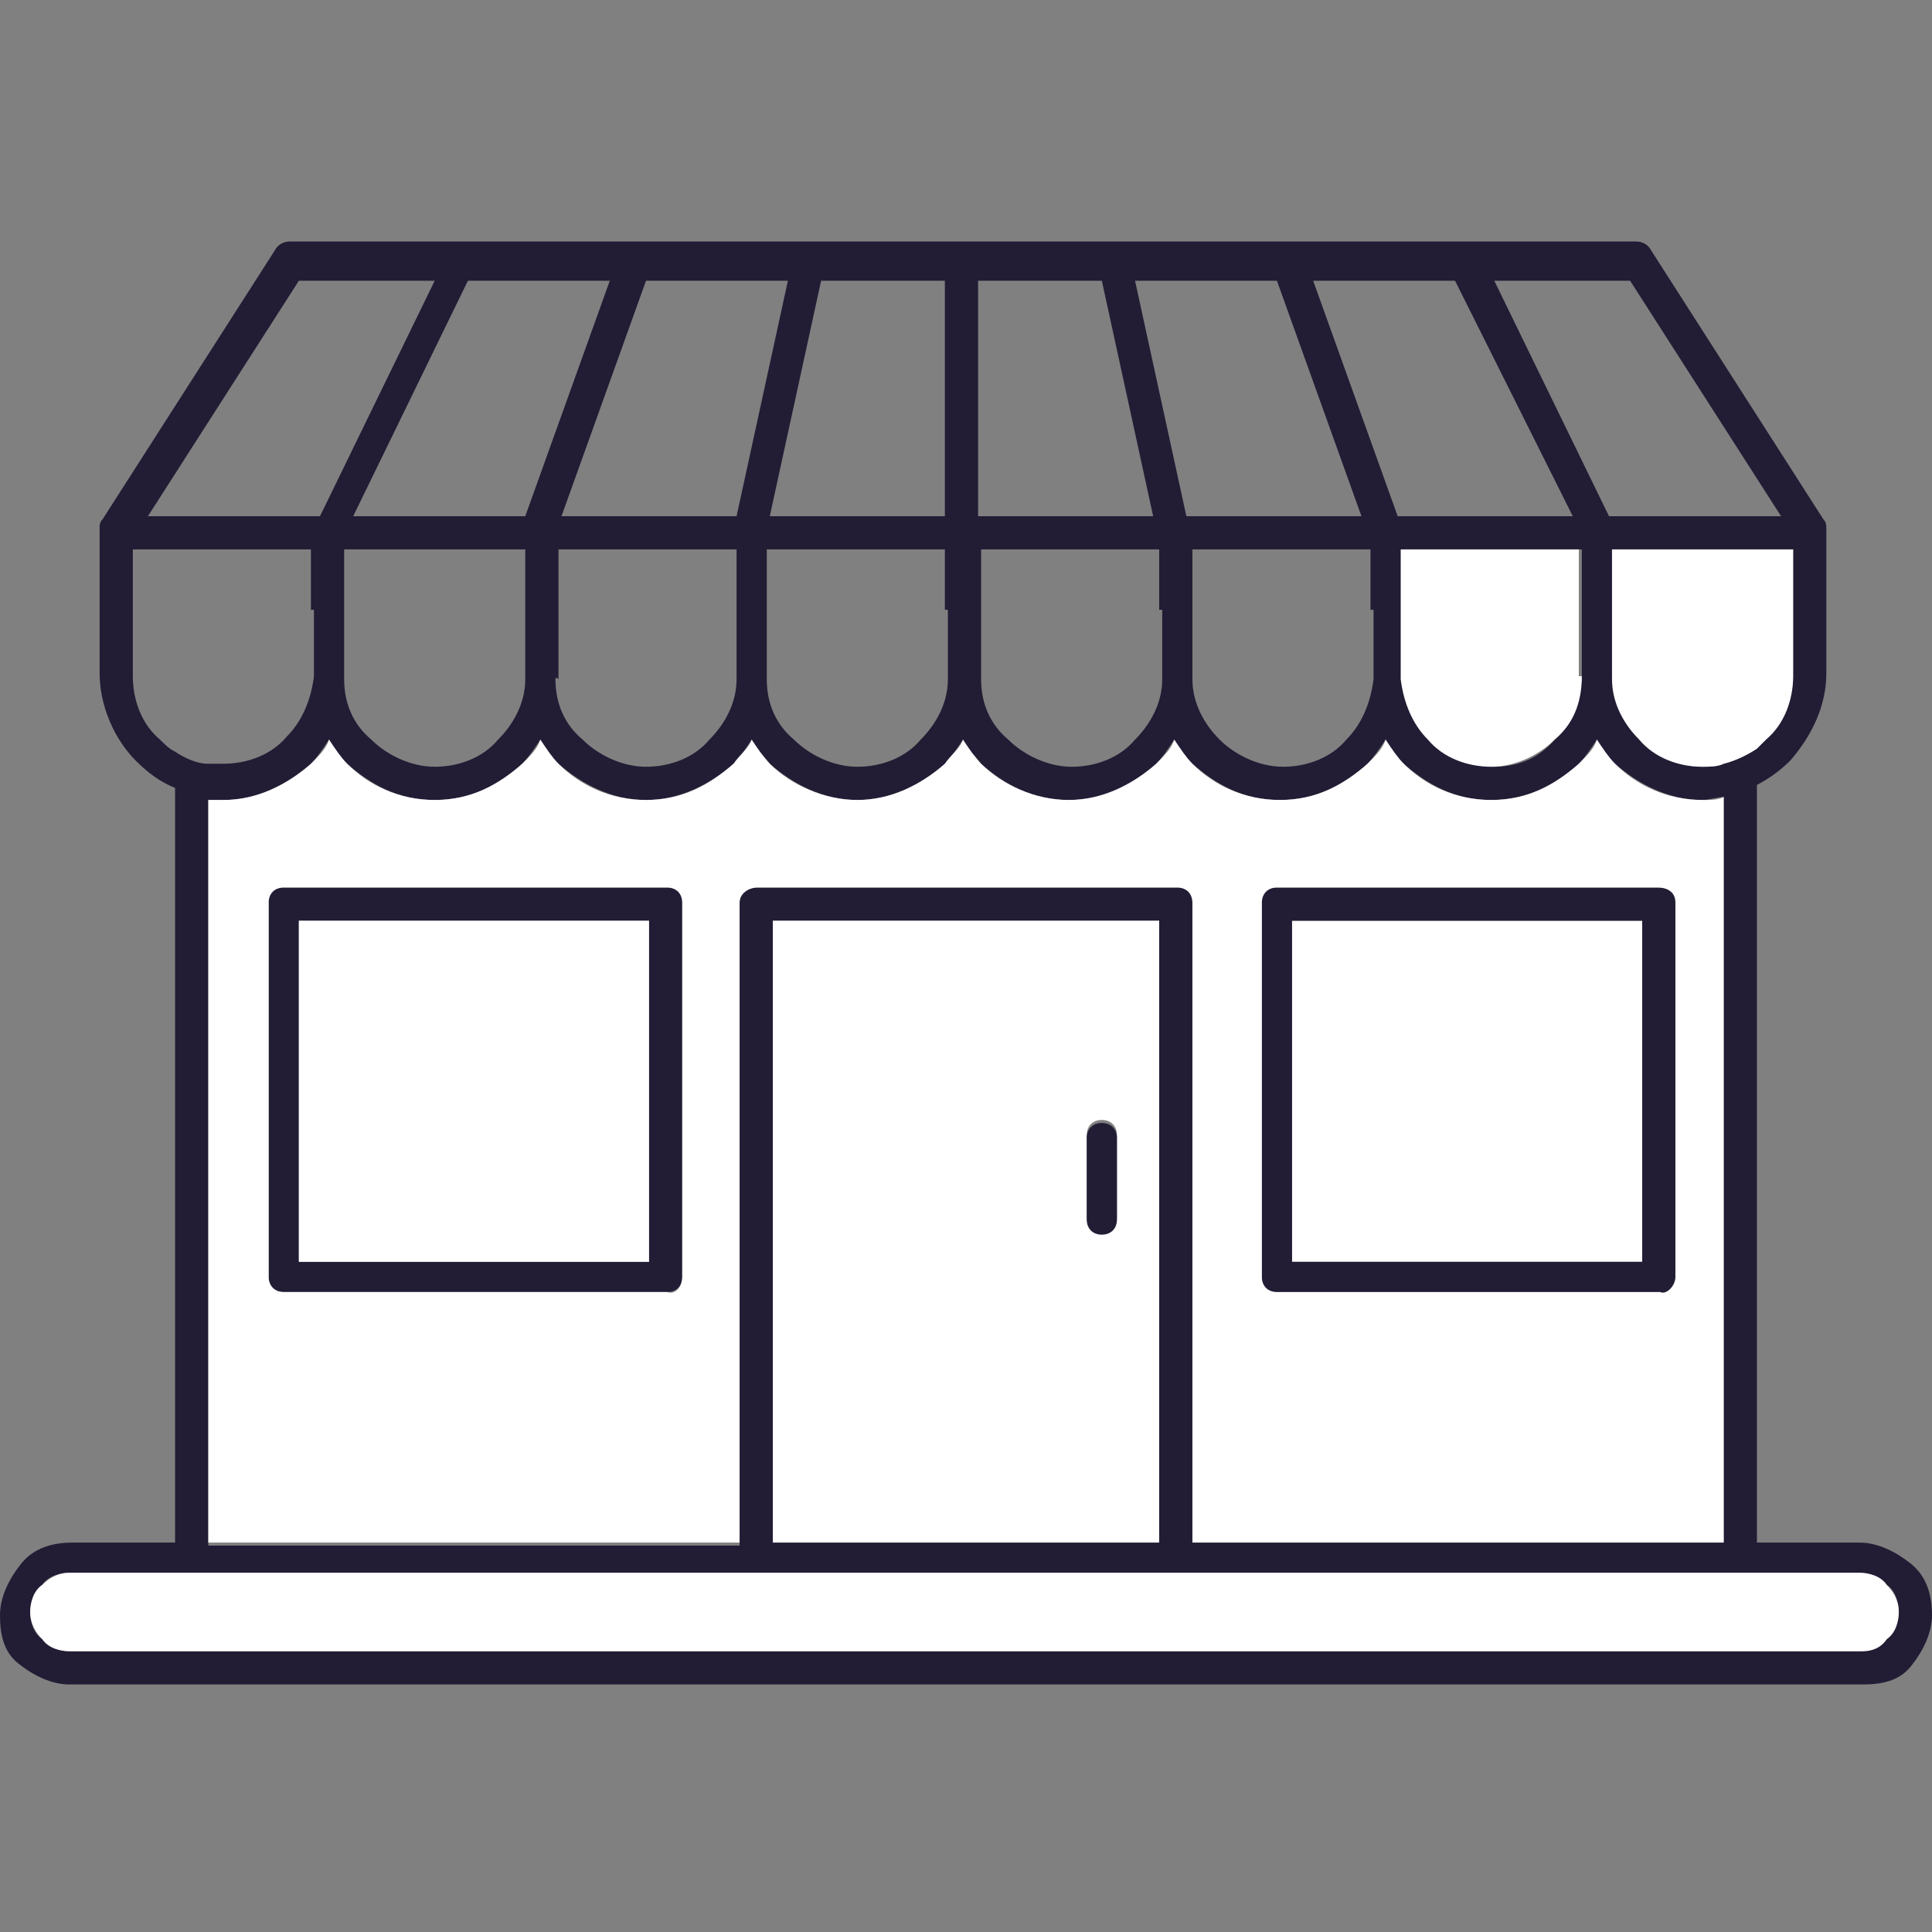 <?xml version="1.0" encoding="utf-8"?>
<!-- Generator: Adobe Illustrator 27.7.0, SVG Export Plug-In . SVG Version: 6.00 Build 0)  -->
<svg version="1.1" id="Layer_1" xmlns="http://www.w3.org/2000/svg" xmlns:xlink="http://www.w3.org/1999/xlink" x="0px" y="0px"
	 viewBox="0 0 64 64" style="enable-background:new 0 0 64 64;" xml:space="preserve">
<rect x="0" y="0" width="64" height="64" fill="#808080" stroke="none"/>
<style type="text/css">
	.st0{fill:#221C35;}
	.st1{fill:#FFFFFF;}
</style>
<g id="XMLID_00000111882075485661510340000012739828611827015602_">
	<g>
		<path class="st0" d="M53.3,17.1h5.7l-5-7.8h-4.5L53.3,17.1z M51.5,24.5c0.5-0.5,0.8-1.2,0.9-2c0,0,0,0,0-0.1v-1.1v-1.1v-2h-5.9h0
			v2v1.1v1.1c0,0,0,0,0,0.1c0,0.8,0.3,1.5,0.9,2c0.5,0.5,1.3,0.9,2.1,0.9S51,25.1,51.5,24.5z M56.4,25.4c0.2,0,0.5,0,0.7-0.1
			c0.4-0.1,0.8-0.3,1.1-0.5c0.1-0.1,0.2-0.2,0.3-0.3c0.5-0.5,0.9-1.3,0.9-2.1v-4.2h-5.9v2v1.1v1.1c0,0,0,0,0,0.1
			c0,0.8,0.3,1.5,0.9,2C54.9,25.1,55.6,25.4,56.4,25.4z M31.3,20.2v-2h-5.9v2v1.1v1.1c0,0,0,0,0,0.1c0,0.8,0.3,1.5,0.9,2
			c0.5,0.5,1.3,0.9,2.1,0.9c0.8,0,1.6-0.3,2.1-0.9c0.5-0.5,0.9-1.2,0.9-2c0,0,0,0,0-0.1v-1.1V20.2z M31.3,17.1V9.3h-4.1l-1.7,7.8
			H31.3z M38.2,17.1l-1.7-7.8h-4.1v7.8H38.2z M38.4,51.1V30.5H25.6v20.6H38.4z M38.4,20.2v-2h-5.9v2v1.1v1.1c0,0,0,0,0,0.1
			c0,0.8,0.3,1.5,0.9,2c0.5,0.5,1.3,0.9,2.1,0.9s1.6-0.3,2.1-0.9c0.5-0.5,0.9-1.2,0.9-2c0,0,0,0,0-0.1v-1.1V20.2z M45.1,17.1
			l-2.8-7.8h-4.7l1.7,7.8H45.1z M10.3,20.2v-2H4.4v4.2c0,0.8,0.3,1.6,0.9,2.1c0.2,0.2,0.3,0.3,0.5,0.4c0.3,0.2,0.7,0.4,1.1,0.4
			c0.2,0,0.3,0,0.5,0c0.8,0,1.6-0.3,2.1-0.9c0.5-0.5,0.8-1.2,0.9-2c0,0,0,0,0-0.1v-1.1V20.2z M14.4,9.3H9.9l-5,7.8h5.7L14.4,9.3z
			 M11.7,17.1h5.7l2.8-7.8h-4.7L11.7,17.1z M17.3,18.2h-5.9h0v2v1.1v1.1c0,0,0,0,0,0.1c0,0.8,0.3,1.5,0.9,2c0.5,0.5,1.3,0.9,2.1,0.9
			s1.6-0.3,2.1-0.9c0.5-0.5,0.9-1.2,0.9-2c0,0,0,0,0-0.1v-1.1v-1.1V18.2z M43.5,9.3l2.8,7.8h5.8l-3.9-7.8H43.5z M61.7,55.8H2.3
			c-0.6,0-1.2-0.3-1.7-0.7S0,54.1,0,53.5c0-0.6,0.3-1.2,0.7-1.7s1-0.7,1.7-0.7h3.4v-25c-0.5-0.2-0.9-0.5-1.3-0.9
			c-0.7-0.7-1.2-1.8-1.2-2.9v-4.8c0-0.1,0-0.2,0.1-0.3l5.7-8.9c0.1-0.2,0.3-0.3,0.5-0.3h22.3h22.3c0.2,0,0.4,0.1,0.5,0.3l5.7,8.9
			c0.1,0.1,0.1,0.2,0.1,0.3v4.8c0,1.1-0.5,2.1-1.2,2.9c-0.3,0.3-0.7,0.6-1.1,0.8v25.1h3.4c0.6,0,1.2,0.3,1.7,0.7s0.7,1,0.7,1.7
			c0,0.6-0.3,1.2-0.7,1.7S62.3,55.8,61.7,55.8z M2.3,54.7h59.3c0.3,0,0.7-0.1,0.9-0.4c0.2-0.2,0.4-0.5,0.4-0.9
			c0-0.3-0.1-0.7-0.4-0.9c-0.2-0.2-0.5-0.4-0.9-0.4h-3.4h-1.1H38.9H25.1H6.9H5.8H2.3c-0.3,0-0.7,0.1-0.9,0.4
			c-0.2,0.2-0.4,0.5-0.4,0.9c0,0.3,0.1,0.7,0.4,0.9C1.7,54.6,2,54.7,2.3,54.7z M45.4,20.2v-2h-5.9v2v1.1v1.1c0,0,0,0,0,0.1
			c0,0.8,0.4,1.5,0.9,2c0.5,0.5,1.3,0.9,2.1,0.9s1.6-0.3,2.1-0.9c0.5-0.5,0.8-1.2,0.9-2c0,0,0,0,0-0.1v-1.1V20.2z M21.4,26.5
			c-1.1,0-2.1-0.5-2.9-1.2c-0.3-0.3-0.5-0.5-0.6-0.8c-0.2,0.3-0.4,0.6-0.6,0.8c-0.7,0.7-1.7,1.2-2.9,1.2s-2.1-0.5-2.9-1.2
			c-0.3-0.3-0.5-0.5-0.6-0.8c-0.2,0.3-0.4,0.6-0.6,0.8c-0.7,0.7-1.7,1.2-2.9,1.2c-0.2,0-0.3,0-0.5,0v24.7h17.6V29.9
			c0-0.3,0.2-0.5,0.6-0.5h13.9c0.3,0,0.5,0.2,0.5,0.5v21.2h17.6V26.4c-0.2,0-0.5,0.1-0.7,0.1c-1.1,0-2.1-0.5-2.9-1.2
			c-0.3-0.3-0.5-0.5-0.6-0.8c-0.2,0.3-0.4,0.6-0.6,0.8c-0.7,0.7-1.7,1.2-2.9,1.2s-2.1-0.5-2.9-1.2c-0.3-0.3-0.5-0.5-0.6-0.8
			c-0.2,0.3-0.4,0.6-0.6,0.8c-0.7,0.7-1.7,1.2-2.9,1.2s-2.1-0.5-2.9-1.2c-0.3-0.3-0.5-0.5-0.6-0.8c-0.2,0.3-0.4,0.6-0.6,0.8
			c-0.7,0.7-1.7,1.2-2.9,1.2s-2.1-0.5-2.9-1.2c-0.2-0.3-0.5-0.5-0.6-0.8c-0.2,0.3-0.4,0.6-0.6,0.8c-0.7,0.7-1.8,1.2-2.9,1.2
			c-1.1,0-2.1-0.5-2.9-1.2c-0.2-0.3-0.5-0.5-0.6-0.8c-0.2,0.3-0.4,0.6-0.6,0.8C23.5,26,22.5,26.5,21.4,26.5z M18.4,22.5
			c0,0.8,0.3,1.5,0.9,2c0.5,0.5,1.3,0.9,2.1,0.9s1.6-0.3,2.1-0.9c0.5-0.5,0.9-1.2,0.9-2c0,0,0,0,0-0.1v-1.1v-1.1v-2h-5.9v2v1.1V22.5
			C18.4,22.4,18.4,22.5,18.4,22.5z M18.6,17.1h5.8l1.7-7.8h-4.7L18.6,17.1z"/>
		<rect x="42.8" y="30.5" class="st1" width="11.6" height="11.3"/>
		<path class="st1" d="M37,40.3v-2.7c0-0.3-0.2-0.5-0.5-0.5s-0.5,0.2-0.5,0.5v2.7c0,0.3,0.2,0.5,0.5,0.5S37,40.6,37,40.3z
			 M38.4,30.5v20.6H25.6V30.5H38.4z"/>
		<path class="st1" d="M52.4,22.4C52.4,22.4,52.4,22.5,52.4,22.4c0,0.9-0.3,1.6-0.9,2.1c-0.5,0.5-1.3,0.9-2.1,0.9s-1.6-0.3-2.1-0.9
			c-0.5-0.5-0.8-1.2-0.9-2c0,0,0,0,0-0.1v-1.1v-1.1v-2h0h5.9v2v1.1V22.4z"/>
		<path class="st0" d="M9.4,29.4h12.7c0.3,0,0.5,0.2,0.5,0.5v12.4c0,0.3-0.2,0.5-0.5,0.5H9.4c-0.3,0-0.5-0.2-0.5-0.5V29.9
			C8.8,29.6,9.1,29.4,9.4,29.4z M21.5,41.8V30.5H9.9v11.3H21.5z"/>
		<path class="st0" d="M54.4,30.5H42.8v11.3h11.6V30.5z M54.9,42.9H42.3c-0.3,0-0.5-0.2-0.5-0.5V29.9c0-0.3,0.2-0.5,0.5-0.5h12.7
			c0.3,0,0.6,0.2,0.6,0.5v12.4C55.5,42.6,55.2,42.9,54.9,42.9z"/>
		<path class="st1" d="M55.5,42.3V29.9c0-0.3-0.2-0.5-0.6-0.5H42.3c-0.3,0-0.5,0.2-0.5,0.5v12.4c0,0.3,0.2,0.5,0.5,0.5h12.7
			C55.2,42.9,55.5,42.6,55.5,42.3z M57.1,26.4v24.7H39.5V29.9c0-0.3-0.2-0.5-0.5-0.5H25.1c-0.3,0-0.6,0.2-0.6,0.5v21.2H6.9V26.5
			c0.2,0,0.3,0,0.5,0c1.1,0,2.1-0.5,2.9-1.2c0.3-0.3,0.5-0.5,0.6-0.8c0.2,0.3,0.4,0.6,0.6,0.8c0.7,0.7,1.7,1.2,2.9,1.2
			s2.1-0.5,2.9-1.2c0.3-0.3,0.5-0.5,0.6-0.8c0.2,0.3,0.4,0.6,0.6,0.8c0.7,0.7,1.7,1.2,2.9,1.2s2.1-0.5,2.9-1.2
			c0.2-0.3,0.5-0.5,0.6-0.8c0.2,0.3,0.4,0.6,0.6,0.8c0.7,0.7,1.8,1.2,2.9,1.2c1.1,0,2.1-0.5,2.9-1.2c0.2-0.3,0.5-0.5,0.6-0.8
			c0.2,0.3,0.4,0.6,0.6,0.8c0.7,0.7,1.8,1.2,2.9,1.2s2.1-0.5,2.9-1.2c0.3-0.3,0.5-0.5,0.6-0.8c0.2,0.3,0.4,0.6,0.6,0.8
			c0.7,0.7,1.7,1.2,2.9,1.2s2.1-0.5,2.9-1.2c0.3-0.3,0.5-0.5,0.6-0.8c0.2,0.3,0.4,0.6,0.6,0.8c0.7,0.7,1.7,1.2,2.9,1.2
			s2.1-0.5,2.9-1.2c0.3-0.3,0.5-0.5,0.6-0.8c0.2,0.3,0.4,0.6,0.6,0.8c0.7,0.7,1.7,1.2,2.9,1.2C56.7,26.5,56.9,26.5,57.1,26.4z
			 M22.6,42.3V29.9c0-0.3-0.2-0.5-0.5-0.5H9.4c-0.3,0-0.5,0.2-0.5,0.5v12.4c0,0.3,0.2,0.5,0.5,0.5h12.7
			C22.4,42.9,22.6,42.6,22.6,42.3z"/>
		<path class="st1" d="M61.7,54.7H2.3c-0.3,0-0.7-0.1-0.9-0.4c-0.2-0.2-0.4-0.5-0.4-0.9c0-0.3,0.1-0.7,0.4-0.9
			c0.2-0.2,0.5-0.4,0.9-0.4h3.4h1.1h18.2h13.9h18.2h1.1h3.4c0.3,0,0.7,0.1,0.9,0.4c0.2,0.2,0.4,0.5,0.4,0.9c0,0.3-0.1,0.7-0.4,0.9
			C62.3,54.6,62,54.7,61.7,54.7z"/>
		<path class="st1" d="M59.4,18.2v4.2c0,0.8-0.3,1.6-0.9,2.1c-0.1,0.1-0.2,0.2-0.3,0.3c-0.3,0.2-0.7,0.4-1.1,0.5
			c-0.2,0.1-0.5,0.1-0.7,0.1c-0.8,0-1.6-0.3-2.1-0.9c-0.5-0.5-0.9-1.2-0.9-2c0,0,0,0,0-0.1v-1.1v-1.1v-2H59.4z"/>
		<path class="st0" d="M37,37.7v2.7c0,0.3-0.2,0.5-0.5,0.5s-0.5-0.2-0.5-0.5v-2.7c0-0.3,0.2-0.5,0.5-0.5S37,37.4,37,37.7z"/>
		<rect x="9.9" y="30.5" class="st1" width="11.6" height="11.3"/>
	</g>
	<g>
	</g>
</g>
</svg>
